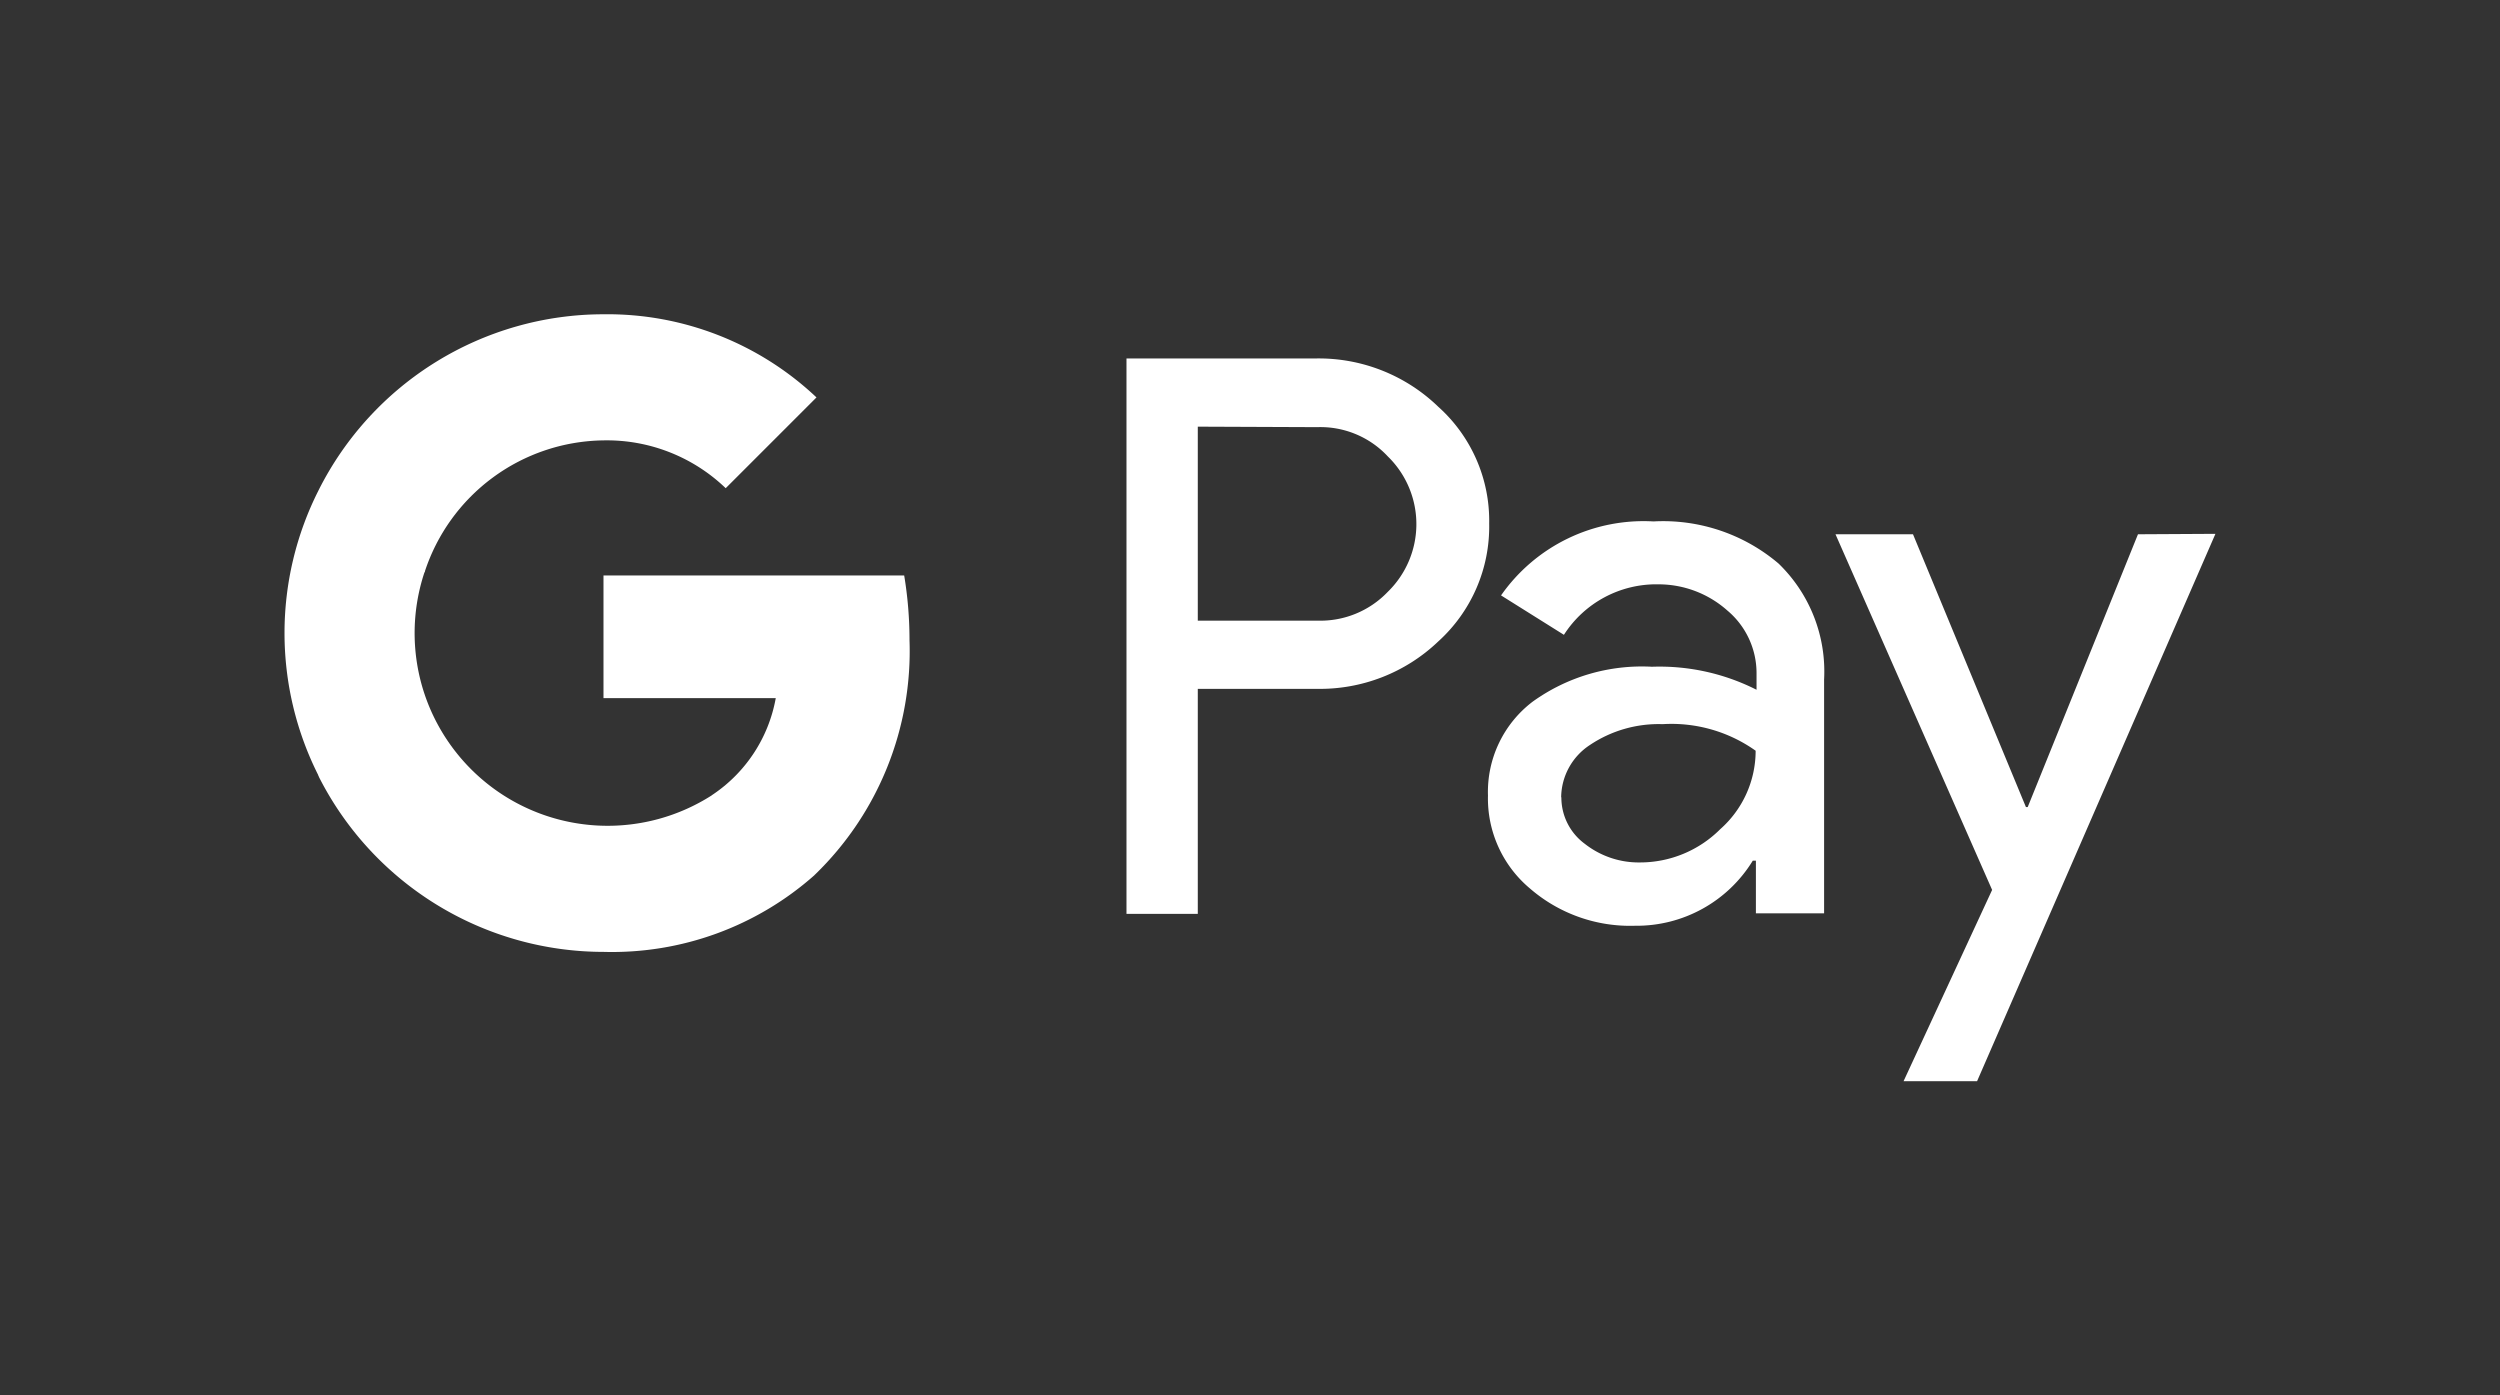 <svg xmlns="http://www.w3.org/2000/svg" width="86" height="48" viewBox="0 0 86 48">
  <rect x="0" y="0" width="86" height="48" fill="#333333" stroke="none"/>
  <g id="g-pay" transform="translate(-6456 -2469)">
    <rect id="Rectangle_893" data-name="Rectangle 893" width="86" height="48" transform="translate(6456 2469)" opacity="0"/>
    <g id="google-pay-seeklogo.com" transform="translate(6465.787 2479.807)">
      <path id="Path_38" data-name="Path 38" d="M193.553,21.359V29.1H191.1V9.994h6.505a5.914,5.914,0,0,1,4.22,1.661,5.266,5.266,0,0,1,1.752,4.022,5.33,5.33,0,0,1-1.752,4.052,5.892,5.892,0,0,1-4.2,1.63Zm0-9.019v6.673h4.113a3.207,3.207,0,0,0,2.422-.99,3.251,3.251,0,0,0,.061-4.6l-.061-.061a3.166,3.166,0,0,0-2.422-1.005Zm15.676,3.26a6.133,6.133,0,0,1,4.3,1.447,5.165,5.165,0,0,1,1.569,3.991v8.044h-2.346V27.27h-.107a4.685,4.685,0,0,1-4.052,2.239,5.261,5.261,0,0,1-3.611-1.28,4.04,4.04,0,0,1-1.447-3.2,3.9,3.9,0,0,1,1.539-3.23,6.43,6.43,0,0,1,4.1-1.2,7.389,7.389,0,0,1,3.6.792v-.564a2.81,2.81,0,0,0-1.005-2.163,3.565,3.565,0,0,0-2.361-.9,3.775,3.775,0,0,0-3.26,1.737l-2.163-1.356a5.981,5.981,0,0,1,5.256-2.544Zm-3.169,9.491a1.977,1.977,0,0,0,.807,1.6,3,3,0,0,0,1.9.64,3.9,3.9,0,0,0,2.757-1.143,3.6,3.6,0,0,0,1.219-2.7,5,5,0,0,0-3.2-.914,4.245,4.245,0,0,0-2.5.716,2.178,2.178,0,0,0-.99,1.8Zm22.5-9.064-8.2,18.83h-2.529l3.047-6.581L215.49,16.042h2.666l3.885,9.384h.061l3.793-9.384Z" transform="translate(-162.136 -8.47)" fill="#fff"/>
      <path id="Path_39" data-name="Path 39" d="M83.527,61.224A13.551,13.551,0,0,0,83.344,59H73v4.22h5.926a5.079,5.079,0,0,1-2.194,3.336V69.3h3.534A10.7,10.7,0,0,0,83.527,61.224Z" transform="translate(-62.027 -50.011)" fill="#fff"/>
      <path id="Path_40" data-name="Path 40" d="M18.5,94.666a10.492,10.492,0,0,0,7.267-2.651l-3.534-2.742A6.645,6.645,0,0,1,12.341,85.8H8.7v2.834A10.984,10.984,0,0,0,18.5,94.666Z" transform="translate(-7.523 -72.728)" fill="#fff"/>
      <path id="Path_41" data-name="Path 41" d="M5.793,46.723a6.619,6.619,0,0,1,0-4.2V39.7H2.152a10.876,10.876,0,0,0,0,9.841Z" transform="translate(-0.975 -33.651)" fill="#fff"/>
      <path id="Path_42" data-name="Path 42" d="M18.5,4.338a5.9,5.9,0,0,1,4.2,1.645L25.823,2.86A10.471,10.471,0,0,0,18.5,0,10.971,10.971,0,0,0,8.7,6.044l3.641,2.834A6.557,6.557,0,0,1,18.5,4.338Z" transform="translate(-7.523 0.004)" fill="#fff"/>
    </g>
  </g>
</svg>

